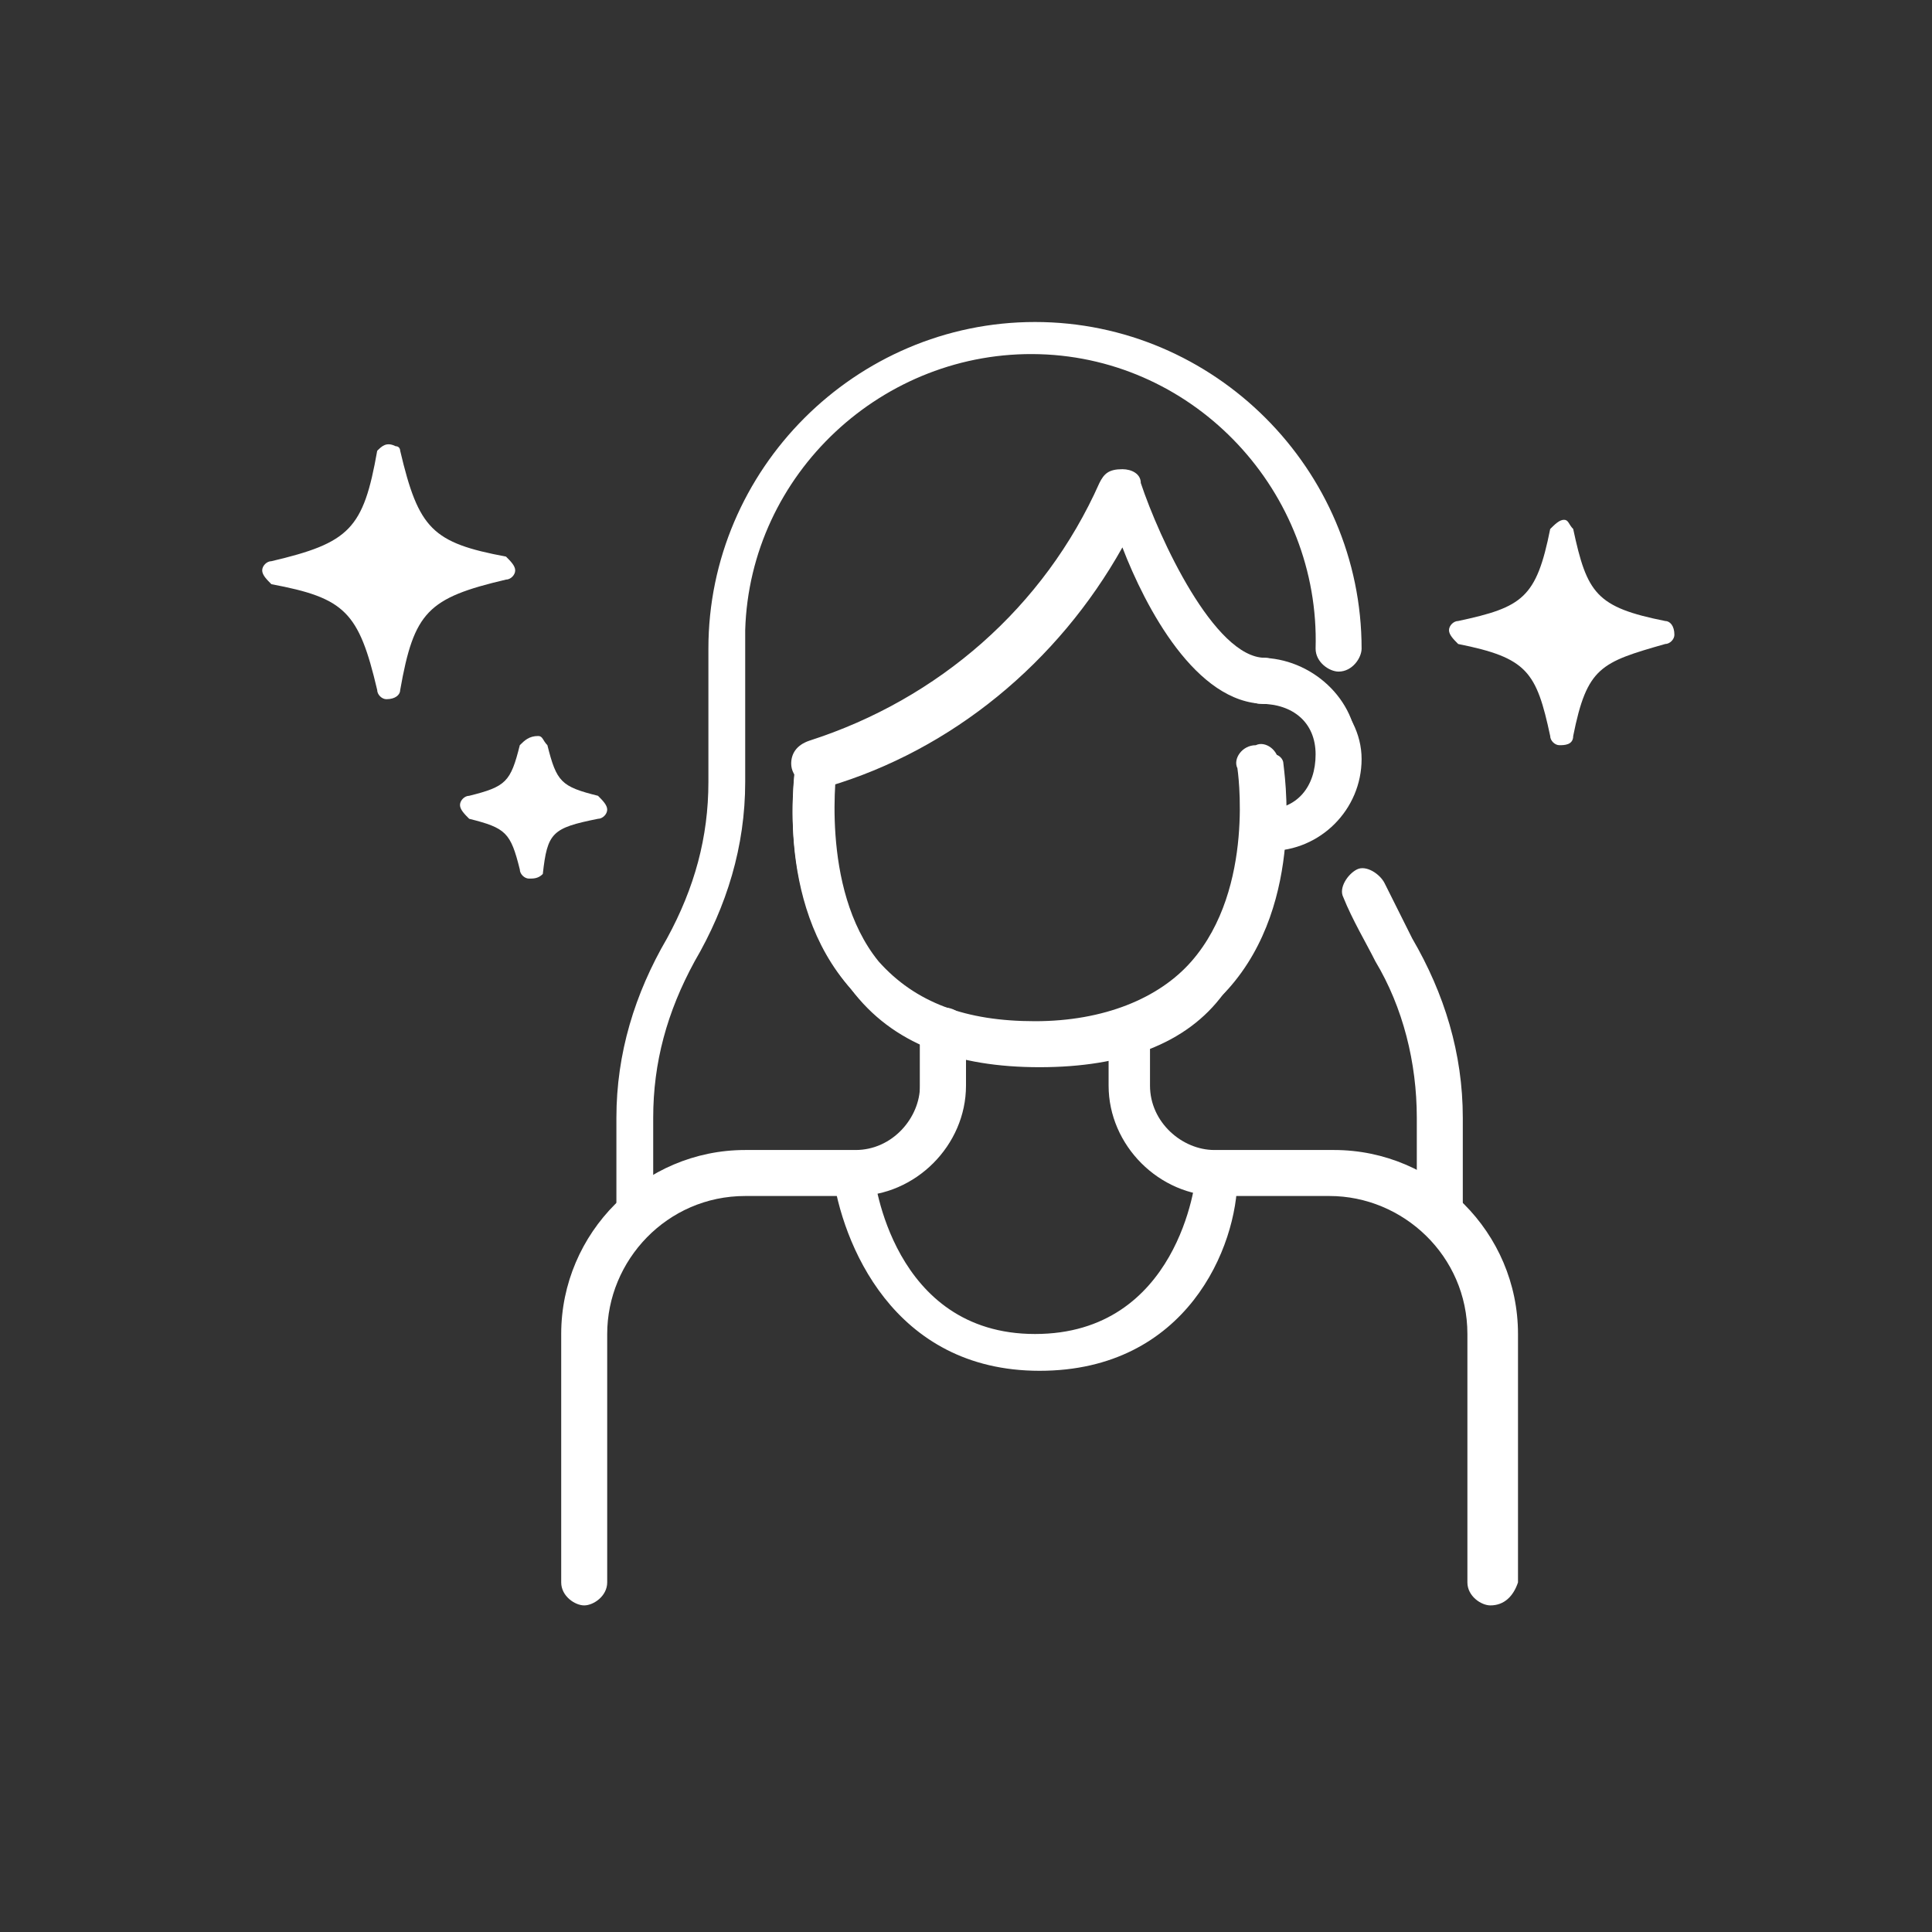 <?xml version="1.0" encoding="utf-8"?>
<!-- Generator: Adobe Illustrator 25.4.1, SVG Export Plug-In . SVG Version: 6.00 Build 0)  -->
<svg version="1.1" id="レイヤー_1" xmlns="http://www.w3.org/2000/svg" xmlns:xlink="http://www.w3.org/1999/xlink" x="0px"
	 y="0px" viewBox="0 0 42 42" style="enable-background:new 0 0 42 42;" xml:space="preserve">
<rect x="0" y="0" width="42" height="42" fill="#333333" stroke="none"/>
<style type="text/css">
	.st0{display:none;fill:#6B6B6B;}
	.st1{fill:#FFFFFF;}
	.st2{fill:none;}
</style>
<rect x="-61.8" y="-71.8" class="st0" width="191" height="163"/>
<g id="レイヤー_2_00000176008188345817950470000016020203069055815583_">
	<g id="文字要素">
		<path class="st1" d="M13.9,26.8c-0.2,0-0.5-0.2-0.5-0.5v-2c0-1.4,0.4-2.7,1.1-3.9c0.6-1.1,0.9-2.2,0.9-3.4v-2.9
			c0-3.9,3.2-7.1,7.1-7.1s7.1,3.2,7.1,7.1c0,0.2-0.2,0.5-0.5,0.5c-0.2,0-0.5-0.2-0.5-0.5c0.1-3.4-2.6-6.3-6-6.4s-6.3,2.6-6.4,6
			c0,0.1,0,0.2,0,0.4V17c0,1.4-0.4,2.7-1.1,3.9c-0.6,1.1-0.9,2.2-0.9,3.4v2C14.4,26.6,14.2,26.8,13.9,26.8z"/>
		<path class="st1" d="M31.3,26.8c-0.2,0-0.5-0.2-0.5-0.5v-2c0-1.2-0.3-2.4-0.9-3.4c-0.2-0.4-0.5-0.9-0.7-1.4
			c-0.1-0.2,0.1-0.5,0.3-0.6c0.2-0.1,0.5,0.1,0.6,0.3c0.2,0.4,0.4,0.8,0.6,1.2c0.7,1.2,1.1,2.5,1.1,3.9v2
			C31.7,26.6,31.5,26.8,31.3,26.8L31.3,26.8z"/>
		<path class="st1" d="M29.6,19.1c-0.1,0-0.1,0-0.1,0c-0.1,0.1-0.2,0.1-0.2,0.2c-0.1,0.1-0.1,0.2,0,0.3c0.2,0.5,0.4,0.9,0.7,1.4
			c0.7,1.1,0.9,2.2,0.9,3.5v2c0,0.2,0.2,0.4,0.4,0.4c0.2,0,0.4-0.2,0.4-0.4l0,0v-2c0-1.4-0.4-2.7-1.1-3.8c-0.2-0.4-0.4-0.8-0.6-1.2
			c-0.1-0.1-0.1-0.2-0.2-0.2C29.7,19.1,29.7,19.1,29.6,19.1z"/>
		<path class="st1" d="M12.7,34.9c-0.2,0-0.5-0.2-0.5-0.5l0,0V29c0-2.2,1.8-4,4-4h2.4c0.8,0,1.4-0.7,1.4-1.4v-1.2
			c0-0.2,0.2-0.5,0.5-0.5s0.5,0.2,0.5,0.5v1.2c0,1.3-1.1,2.4-2.4,2.4h-2.4c-1.7,0-3,1.4-3,3v5.4C13.2,34.7,12.9,34.9,12.7,34.9z"/>
		<path class="st1" d="M16.2,25.1c-2.1,0-3.8,1.7-3.9,3.8v5.4c0,0.2,0.2,0.4,0.4,0.4c0.2,0,0.4-0.2,0.4-0.4l0,0V29
			c0-1.7,1.4-3.1,3.1-3.1h2.4c1.2,0,2.2-1,2.2-2.2v-1.2c0-0.2-0.2-0.4-0.4-0.4s-0.4,0.2-0.4,0.4l0,0v1.2c0,0.8-0.7,1.5-1.5,1.5H16.2
			z"/>
		<path class="st1" d="M32.4,34.9c-0.2,0-0.5-0.2-0.5-0.5l0,0V29c0-1.7-1.4-3-3-3h-2.4c-1.3,0-2.4-1.1-2.4-2.4v-1.2
			c0-0.2,0.2-0.5,0.4-0.5c0.2-0.1,0.5,0.2,0.5,0.4c0,0.1,0,0.1,0,0.1v1.2c0,0.8,0.7,1.4,1.4,1.4H29c2.2,0,4,1.8,4,4l0,0v5.4
			C32.9,34.7,32.7,34.9,32.4,34.9L32.4,34.9z"/>
		<path class="st1" d="M22.6,23.2c-1.8,0-3.2-0.5-4.1-1.7c-1.7-2-1.2-4.8-1.2-5c0.1-0.2,0.3-0.4,0.5-0.4c0.2,0.1,0.4,0.3,0.4,0.5
			l0,0c0,0-0.4,2.7,0.9,4.3c0.8,0.9,1.9,1.3,3.4,1.3s2.7-0.5,3.4-1.3c1.4-1.6,1-4.2,1-4.2c-0.1-0.2,0.1-0.5,0.4-0.5
			c0.2-0.1,0.5,0.1,0.5,0.4c0,0.1,0.5,3-1.2,5C25.8,22.7,24.4,23.2,22.6,23.2z"/>
		<path class="st1" d="M17.7,16.3c-0.2,0-0.4,0.1-0.4,0.3c0,0.1-0.5,3,1.2,4.9c0.9,1.1,2.3,1.6,4.1,1.6c1.8,0,3.1-0.5,4.1-1.6
			c1.7-1.9,1.2-4.8,1.2-4.9c0-0.1-0.1-0.2-0.2-0.2c-0.1-0.1-0.2-0.1-0.3-0.1c-0.2,0.1-0.4,0.2-0.3,0.4l0,0c0,0,0.4,2.7-1,4.3
			c-0.8,0.9-2,1.4-3.5,1.4c-1.5,0-2.7-0.5-3.5-1.4c-1.4-1.7-1-4.2-1-4.3c0.1-0.2-0.1-0.4-0.3-0.4l0,0H17.7z"/>
		<path class="st1" d="M22.6,29.8c-3.2,0-4.3-2.8-4.5-4.3c-0.1-0.2,0.1,0.1,0.4,0.1c0.2-0.1,0.5-0.5,0.5-0.2c0,0,0,0,0,0.1
			c0,0.1,0.4,3.5,3.5,3.5s3.5-3.3,3.5-3.5c0-0.2,0.2-0.4,0.5-0.4l0,0c0.2,0.1,0.4,0.2,0.4,0.5C26.9,27.1,25.8,29.8,22.6,29.8z"/>
		<path class="st1" d="M17.7,17.1c-0.2,0-0.5-0.2-0.5-0.5c0-0.2,0.1-0.4,0.4-0.5c2.8-0.9,5.1-2.9,6.3-5.6c0.1-0.2,0.2-0.3,0.5-0.3
			c0.2,0,0.4,0.1,0.4,0.3c0.4,1.2,1.6,3.8,2.7,3.8c0.2,0,0.5,0.2,0.5,0.5c0,0.2-0.2,0.5-0.5,0.5c-1.5,0-2.6-2.1-3.1-3.4
			c-1.4,2.5-3.7,4.4-6.4,5.2C17.8,17.1,17.7,17.1,17.7,17.1z"/>
		<path class="st1" d="M27.5,18.5c-0.2,0-0.4-0.2-0.4-0.5c0-0.2,0.2-0.4,0.4-0.4c0.7,0,1.1-0.5,1.1-1.2s-0.5-1.1-1.2-1.1l0,0
			c-0.2,0-0.5-0.2-0.5-0.5s0.2-0.5,0.5-0.5l0,0c1.1,0,2.1,0.9,2.1,2C29.6,17.5,28.7,18.5,27.5,18.5L27.5,18.5z"/>
		<path class="st1" d="M27.5,14.5c-0.2,0-0.4,0.2-0.4,0.4s0.2,0.4,0.4,0.4c0.7,0,1.2,0.5,1.2,1.2c0,0.7-0.5,1.2-1.2,1.2
			c-0.1,0-0.2,0.1-0.2,0.1c-0.1,0.1-0.1,0.2-0.1,0.3c0,0.2,0.2,0.4,0.4,0.4v0.1v-0.1c1.1,0,2-0.9,2-2S28.5,14.5,27.5,14.5L27.5,14.5
			z"/>
		<polygon class="st2" points="12.2,33.4 12.2,34.9 32.9,34.9 32.2,27.8 30.1,25.6 26.4,25.5 26,27.4 23.8,29.1 21.3,29.4 
			19.4,28.1 18.4,25.5 14.6,25.9 13.1,27.2 12.5,28.8 		"/>
		<path class="st1" d="M8.4,15.2c-0.1,0-0.2-0.1-0.2-0.2c-0.4-1.7-0.7-2-2.3-2.3c-0.1-0.1-0.2-0.2-0.2-0.3s0.1-0.2,0.2-0.2
			c1.7-0.4,2-0.7,2.3-2.4c0.1-0.1,0.2-0.2,0.4-0.1c0.1,0,0.1,0.1,0.1,0.1c0.4,1.7,0.7,2,2.3,2.3c0.1,0.1,0.2,0.2,0.2,0.3
			c0,0.1-0.1,0.2-0.2,0.2C9.3,13,9,13.3,8.7,15C8.7,15.1,8.6,15.2,8.4,15.2z"/>
		<path class="st1" d="M33.9,16.2L33.9,16.2c-0.1,0-0.2-0.1-0.2-0.2c-0.3-1.4-0.5-1.7-2-2c-0.1-0.1-0.2-0.2-0.2-0.3
			c0-0.1,0.1-0.2,0.2-0.2c1.4-0.3,1.7-0.5,2-2c0.1-0.1,0.2-0.2,0.3-0.2c0.1,0,0.1,0.1,0.2,0.2c0.3,1.4,0.5,1.7,2,2
			c0.1,0,0.2,0.1,0.2,0.3c0,0.1-0.1,0.2-0.2,0.2c-1.4,0.4-1.7,0.5-2,2C34.2,16.2,34,16.2,33.9,16.2z"/>
		<path class="st1" d="M11.5,19.1L11.5,19.1c-0.1,0-0.2-0.1-0.2-0.2c-0.2-0.8-0.3-0.9-1.1-1.1c-0.1-0.1-0.2-0.2-0.2-0.3
			c0-0.1,0.1-0.2,0.2-0.2c0.8-0.2,0.9-0.3,1.1-1.1c0.1-0.1,0.2-0.2,0.4-0.2c0.1,0,0.1,0.1,0.2,0.2c0.2,0.8,0.3,0.9,1.1,1.1
			c0.1,0.1,0.2,0.2,0.2,0.3c0,0.1-0.1,0.2-0.2,0.2C12,18,11.9,18.1,11.8,19C11.7,19.1,11.6,19.1,11.5,19.1z"/>
	</g>
</g>
</svg>

